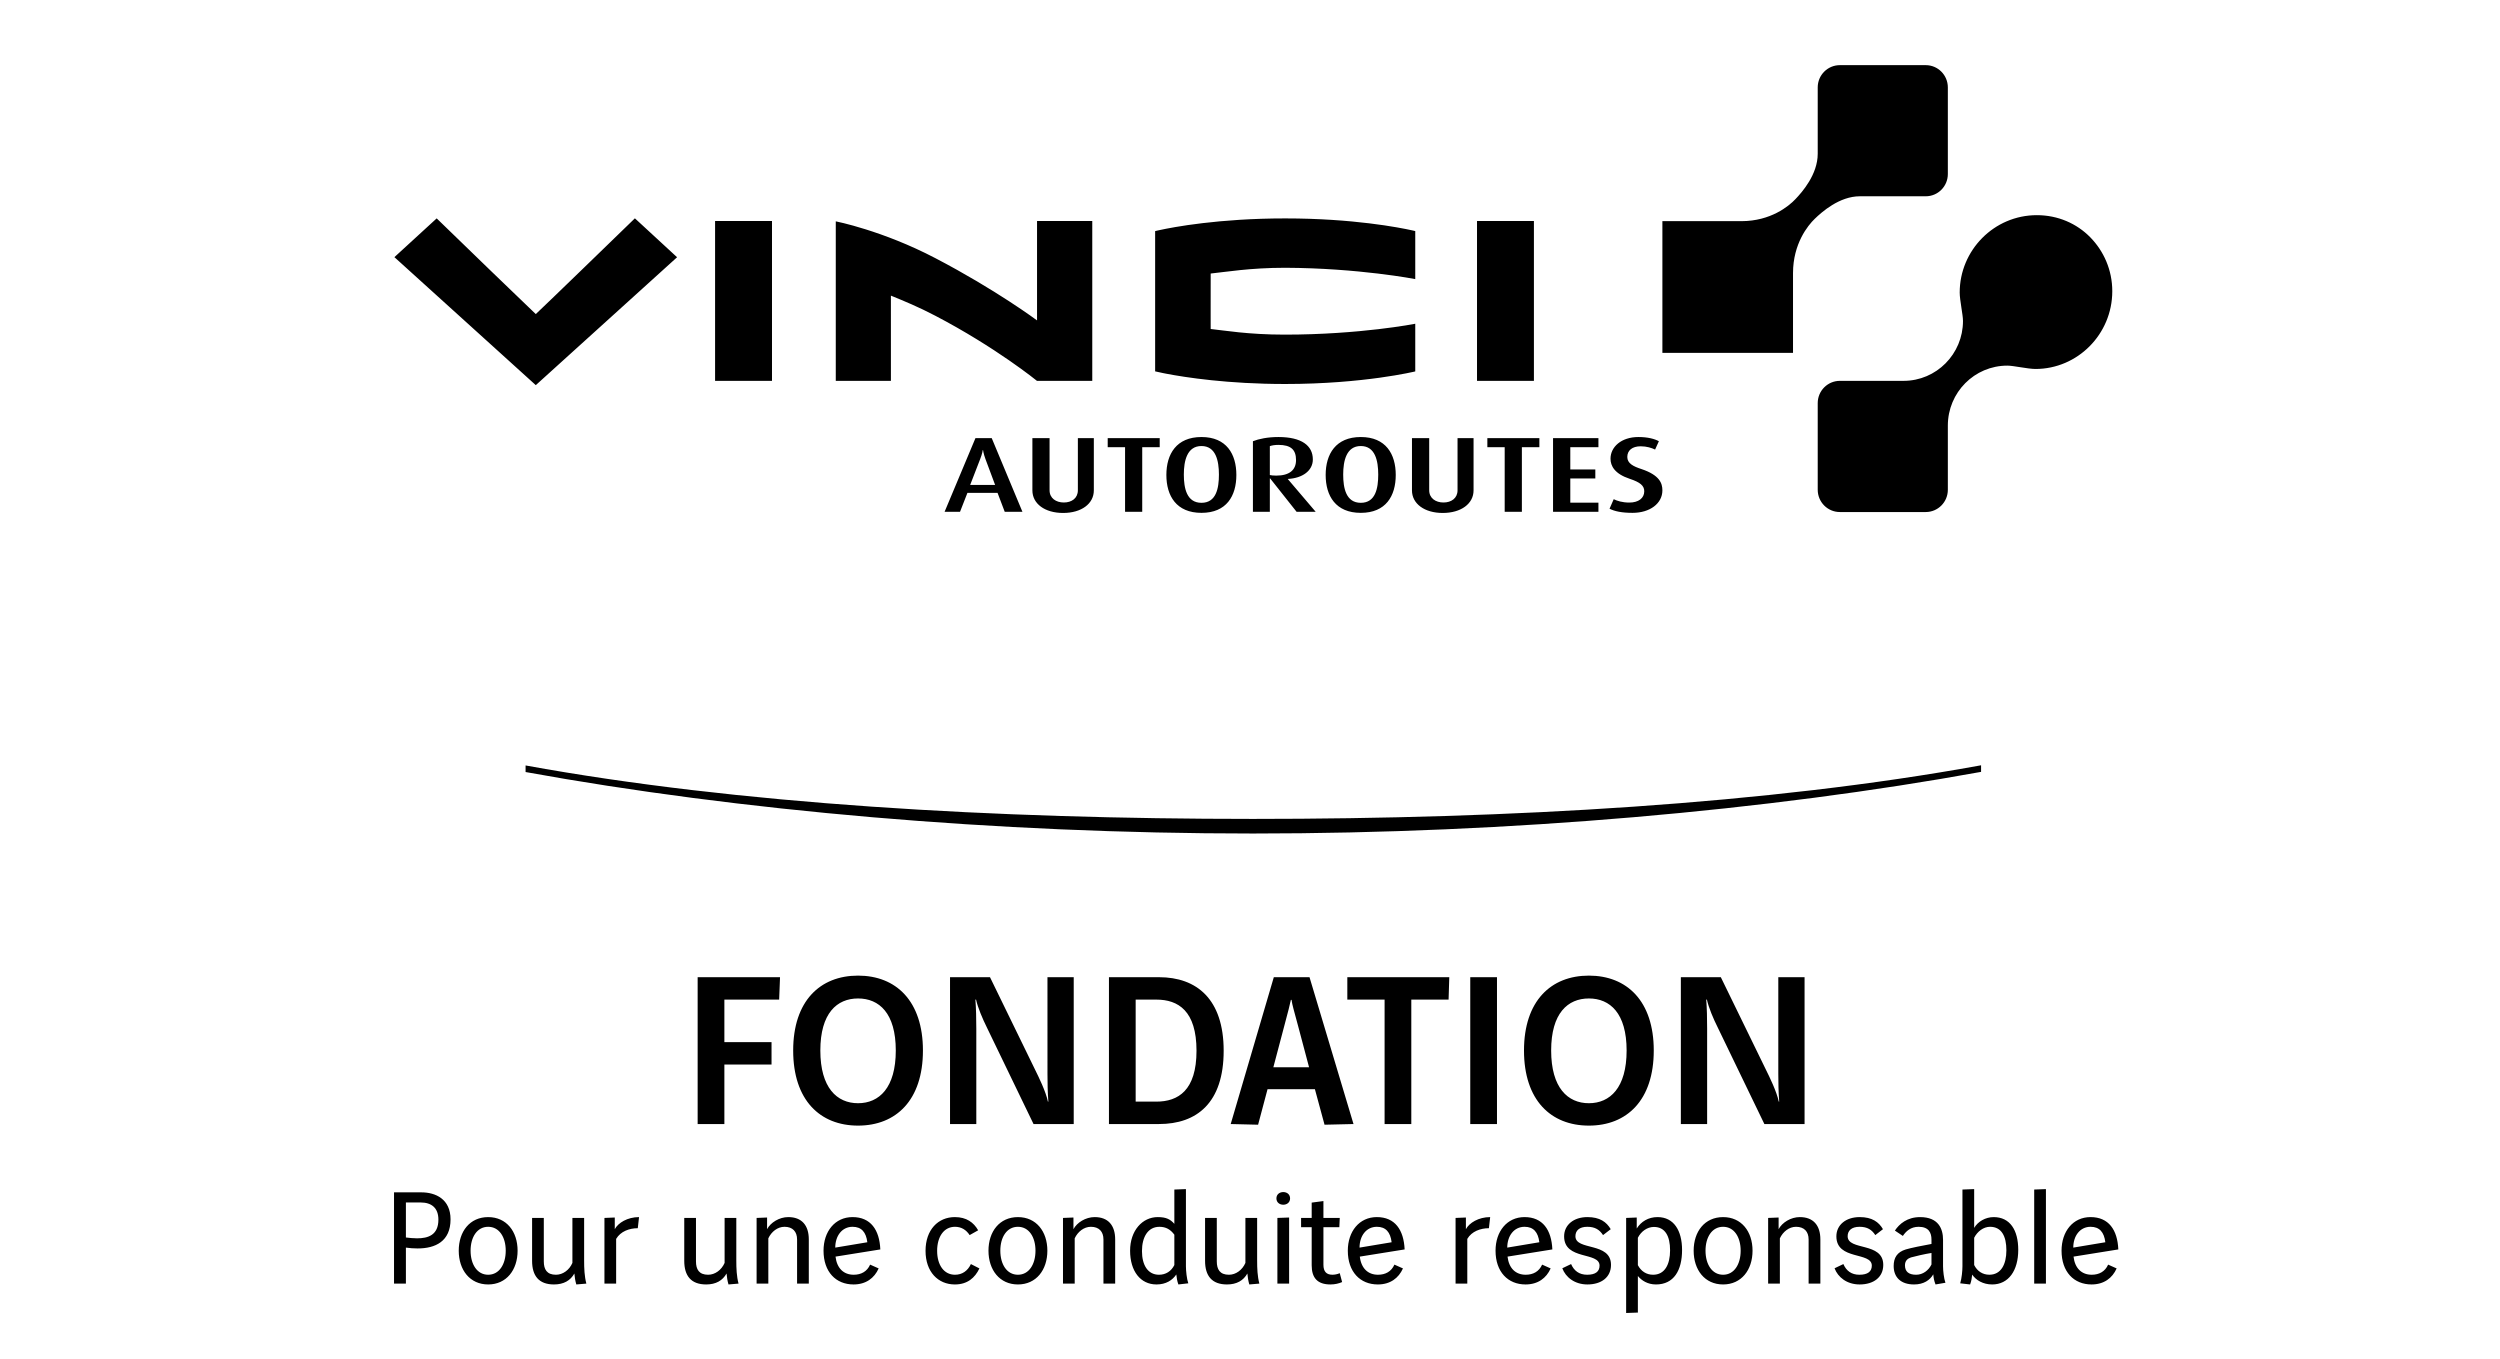 <?xml version="1.0" encoding="UTF-8"?>
<svg width="184px" height="100px" viewBox="0 0 184 100" version="1.1" xmlns="http://www.w3.org/2000/svg" xmlns:xlink="http://www.w3.org/1999/xlink">
    <title>01_logos / Clients / FondationVinci / Black</title>
    <g id="01_logos-/-Clients-/-FondationVinci-/-Black" stroke="none" stroke-width="1" fill="none" fill-rule="evenodd">
        <path d="M121.995,89.578 C123.196,89.578 123.8,90.572 123.8,92 C123.8,93.5 123.196,94.536 121.88,94.536 C121.264,94.536 120.823,94.246 120.547,93.914 L120.547,96.605 L119.684,96.636 L119.684,89.64 L120.464,89.609 L120.464,90.417 C120.782,89.91 121.316,89.578 121.995,89.578 Z M141.315,89.579 C142.68,89.579 143.008,90.447 143.008,91.255 L143.008,93.2 C143.008,93.531 143.071,94.101 143.184,94.411 L142.455,94.536 C142.352,94.276 142.31,94.058 142.29,93.79 C142.043,94.215 141.592,94.536 140.874,94.536 C139.898,94.536 139.374,94.008 139.374,93.179 C139.374,92.579 139.62,92.156 140.267,91.958 C140.606,91.855 141.561,91.658 142.157,91.555 L142.157,91.234 C142.157,90.738 141.962,90.292 141.212,90.292 C140.626,90.292 140.276,90.624 140.051,90.965 L139.464,90.572 C139.785,90.085 140.368,89.579 141.315,89.579 Z M74.919,89.579 C76.265,89.579 77.086,90.634 77.086,92.051 C77.086,93.469 76.265,94.536 74.919,94.536 C73.574,94.536 72.752,93.469 72.752,92.051 C72.752,90.634 73.574,89.579 74.919,89.579 Z M97.404,88.398 L97.404,89.64 L98.606,89.64 L98.575,90.323 L97.404,90.323 L97.404,93.087 C97.404,93.594 97.631,93.82 98.061,93.82 C98.225,93.82 98.41,93.79 98.606,93.707 L98.78,94.36 C98.544,94.463 98.256,94.536 97.917,94.536 C96.962,94.536 96.54,94.048 96.54,93.127 L96.54,90.323 L95.76,90.323 L95.76,89.64 L96.54,89.64 L96.54,88.512 L97.404,88.398 Z M35.929,89.579 C37.274,89.579 38.095,90.634 38.095,92.051 C38.095,93.469 37.274,94.536 35.929,94.536 C34.584,94.536 33.763,93.469 33.763,92.051 C33.763,90.634 34.584,89.579 35.929,89.579 Z M126.82,89.579 C128.165,89.579 128.987,90.634 128.987,92.051 C128.987,93.469 128.165,94.536 126.82,94.536 C125.474,94.536 124.653,93.469 124.653,92.051 C124.653,90.634 125.474,89.579 126.82,89.579 Z M145.299,87.518 L145.299,90.375 C145.575,89.899 146.14,89.579 146.736,89.579 C147.938,89.579 148.543,90.54 148.543,91.99 C148.543,93.521 147.826,94.536 146.624,94.536 C145.955,94.536 145.433,94.225 145.154,93.811 C145.123,94.09 145.092,94.286 145,94.536 L144.271,94.452 C144.385,94.081 144.436,93.511 144.436,93.2 L144.436,87.55 L145.299,87.518 Z M116.834,89.578 C117.749,89.578 118.24,89.94 118.55,90.468 L117.984,90.903 C117.727,90.51 117.399,90.292 116.824,90.292 C116.229,90.292 115.951,90.582 115.951,90.985 C115.951,92.073 118.57,91.388 118.57,93.097 C118.57,93.997 117.87,94.536 116.834,94.536 C115.9,94.536 115.232,94.007 114.986,93.345 L115.632,93.035 C115.849,93.531 116.229,93.821 116.814,93.821 C117.43,93.821 117.727,93.583 117.727,93.149 C117.727,92.113 115.119,92.777 115.119,90.996 C115.119,90.158 115.818,89.578 116.834,89.578 Z M51.224,89.64 L51.224,92.837 C51.224,93.429 51.45,93.821 52.118,93.821 C52.631,93.821 53.104,93.469 53.331,92.951 L53.331,89.64 L54.192,89.64 L54.192,92.777 C54.192,93.345 54.213,93.935 54.357,94.473 L53.617,94.536 C53.546,94.298 53.495,93.996 53.474,93.729 C53.186,94.246 52.693,94.536 51.975,94.536 C50.854,94.536 50.361,93.895 50.361,92.798 L50.361,89.64 L51.224,89.64 Z M136.871,89.578 C137.785,89.578 138.279,89.94 138.586,90.468 L138.022,90.903 C137.765,90.51 137.437,90.292 136.862,90.292 C136.266,90.292 135.987,90.582 135.987,90.985 C135.987,92.073 138.608,91.388 138.608,93.097 C138.608,93.997 137.908,94.536 136.871,94.536 C135.936,94.536 135.271,94.007 135.024,93.345 L135.672,93.035 C135.887,93.531 136.266,93.821 136.85,93.821 C137.468,93.821 137.765,93.583 137.765,93.149 C137.765,92.113 135.157,92.777 135.157,90.996 C135.157,90.158 135.855,89.578 136.871,89.578 Z M87.284,87.518 L87.284,93.201 C87.284,93.531 87.346,94.142 87.459,94.452 L86.729,94.536 C86.637,94.286 86.606,94.069 86.576,93.801 C86.298,94.215 85.826,94.536 85.117,94.536 C83.936,94.536 83.175,93.553 83.175,92.051 C83.175,90.572 84.079,89.578 85.21,89.578 C85.857,89.578 86.144,89.755 86.432,90.075 L86.432,87.55 L87.284,87.518 Z M112.207,89.578 C113.542,89.578 114.19,90.519 114.253,91.958 L110.954,92.487 C111.058,93.366 111.57,93.821 112.29,93.821 C112.845,93.821 113.276,93.583 113.501,93.076 L114.128,93.356 C113.811,94.069 113.194,94.536 112.279,94.536 C110.987,94.536 110.072,93.614 110.072,92.051 C110.072,90.634 110.913,89.578 112.207,89.578 Z M62.748,89.578 C64.082,89.578 64.73,90.519 64.792,91.958 L61.494,92.487 C61.598,93.366 62.11,93.821 62.831,93.821 C63.384,93.821 63.817,93.583 64.041,93.076 L64.669,93.356 C64.351,94.069 63.734,94.536 62.82,94.536 C61.525,94.536 60.612,93.614 60.612,92.051 C60.612,90.634 61.453,89.578 62.748,89.578 Z M101.336,89.578 C102.67,89.578 103.317,90.519 103.381,91.958 L100.082,92.487 C100.187,93.366 100.699,93.821 101.418,93.821 C101.973,93.821 102.406,93.583 102.629,93.076 L103.258,93.356 C102.938,94.069 102.322,94.536 101.407,94.536 C100.113,94.536 99.199,93.614 99.199,92.051 C99.199,90.634 100.042,89.578 101.336,89.578 Z M153.865,89.578 C155.199,89.578 155.846,90.519 155.908,91.958 L152.612,92.487 C152.714,93.366 153.227,93.821 153.949,93.821 C154.501,93.821 154.935,93.583 155.159,93.076 L155.785,93.356 C155.467,94.069 154.851,94.536 153.937,94.536 C152.643,94.536 151.73,93.614 151.73,92.051 C151.73,90.634 152.57,89.578 153.865,89.578 Z M89.556,89.64 L89.556,92.837 C89.556,93.429 89.783,93.821 90.45,93.821 C90.963,93.821 91.436,93.469 91.662,92.951 L91.662,89.64 L92.525,89.64 L92.525,92.777 C92.525,93.345 92.545,93.935 92.689,94.473 L91.949,94.536 C91.878,94.298 91.826,93.996 91.806,93.729 C91.517,94.246 91.024,94.536 90.306,94.536 C89.187,94.536 88.693,93.895 88.693,92.798 L88.693,89.64 L89.556,89.64 Z M40.024,89.64 L40.024,92.837 C40.024,93.429 40.25,93.821 40.918,93.821 C41.431,93.821 41.904,93.469 42.129,92.951 L42.129,89.64 L42.992,89.64 L42.992,92.777 C42.992,93.345 43.013,93.935 43.156,94.473 L42.417,94.536 C42.345,94.298 42.293,93.996 42.273,93.729 C41.986,94.246 41.493,94.536 40.773,94.536 C39.654,94.536 39.162,93.895 39.162,92.798 L39.162,89.64 L40.024,89.64 Z M70.277,89.578 C71.13,89.578 71.663,89.971 71.992,90.55 L71.366,90.903 C71.108,90.51 70.749,90.292 70.287,90.292 C69.476,90.292 68.973,91.016 68.973,92.062 C68.973,93.107 69.476,93.821 70.287,93.821 C70.812,93.821 71.222,93.542 71.458,93.035 L72.085,93.356 C71.755,94.049 71.201,94.536 70.277,94.536 C69.046,94.536 68.12,93.614 68.12,92.062 C68.12,90.51 69.046,89.578 70.277,89.578 Z M132.467,89.578 C133.453,89.578 133.979,90.179 133.979,91.223 L133.979,94.473 L133.114,94.473 L133.114,91.223 C133.114,90.644 132.786,90.292 132.189,90.292 C131.677,90.292 131.225,90.655 130.998,91.141 L130.998,94.473 L130.135,94.473 L130.135,89.64 L130.906,89.609 L130.906,90.468 C131.162,89.982 131.8,89.578 132.467,89.578 Z M58.018,89.578 C59.004,89.578 59.528,90.179 59.528,91.223 L59.528,94.473 L58.665,94.473 L58.665,91.223 C58.665,90.644 58.336,90.292 57.742,90.292 C57.227,90.292 56.775,90.655 56.549,91.141 L56.549,94.473 L55.686,94.473 L55.686,89.64 L56.457,89.609 L56.457,90.468 C56.714,89.982 57.351,89.578 58.018,89.578 Z M109.677,89.578 L109.584,90.396 C108.968,90.396 108.32,90.624 107.993,91.182 L107.993,94.473 L107.13,94.473 L107.13,89.64 L107.89,89.609 L107.89,90.468 C108.136,90.003 108.826,89.578 109.677,89.578 Z M31.013,87.757 C32.06,87.757 33.16,88.254 33.16,89.744 C33.16,91.368 32.04,91.886 30.737,91.886 C30.438,91.886 30.161,91.865 29.874,91.824 L29.874,94.474 L29,94.474 L29,87.757 L31.013,87.757 Z M94.879,89.609 L94.879,94.473 L94.016,94.473 L94.016,89.64 L94.879,89.609 Z M80.568,89.578 C81.554,89.578 82.077,90.179 82.077,91.223 L82.077,94.473 L81.214,94.473 L81.214,91.223 C81.214,90.644 80.885,90.292 80.29,90.292 C79.776,90.292 79.324,90.655 79.098,91.141 L79.098,94.473 L78.236,94.473 L78.236,89.64 L79.006,89.609 L79.006,90.468 C79.263,89.982 79.899,89.578 80.568,89.578 Z M150.58,87.518 L150.58,94.473 L149.717,94.473 L149.717,87.55 L150.58,87.518 Z M47.033,89.578 L46.941,90.396 C46.326,90.396 45.678,90.624 45.348,91.182 L45.348,94.473 L44.487,94.473 L44.487,89.64 L45.247,89.609 L45.247,90.468 C45.493,90.003 46.181,89.578 47.033,89.578 Z M121.727,90.303 C121.234,90.303 120.782,90.634 120.547,91.099 L120.547,93.117 C120.782,93.562 121.172,93.821 121.665,93.821 C122.528,93.821 122.918,93.067 122.918,92.021 C122.918,90.985 122.559,90.303 121.727,90.303 Z M146.468,90.292 C145.986,90.292 145.535,90.634 145.299,91.099 L145.299,93.107 C145.524,93.553 145.915,93.82 146.417,93.82 C147.269,93.82 147.67,93.067 147.67,92.021 C147.67,90.986 147.311,90.292 146.468,90.292 Z M126.82,90.292 C126.008,90.292 125.526,91.048 125.526,92.051 C125.526,93.056 126.008,93.821 126.82,93.821 C127.631,93.821 128.113,93.056 128.113,92.051 C128.113,91.048 127.631,90.292 126.82,90.292 Z M142.157,92.218 C141.726,92.28 140.831,92.487 140.646,92.547 C140.42,92.621 140.205,92.777 140.205,93.127 C140.205,93.583 140.472,93.821 141.026,93.821 C141.53,93.821 141.942,93.5 142.157,93.066 L142.157,92.218 Z M74.919,90.292 C74.106,90.292 73.624,91.048 73.624,92.051 C73.624,93.056 74.106,93.821 74.919,93.821 C75.73,93.821 76.212,93.056 76.212,92.051 C76.212,91.048 75.73,90.292 74.919,90.292 Z M85.332,90.293 C84.5,90.293 84.049,91.027 84.049,92.081 C84.049,93.108 84.479,93.821 85.302,93.821 C85.805,93.821 86.205,93.562 86.432,93.108 L86.432,90.872 C86.144,90.489 85.816,90.293 85.332,90.293 Z M35.929,90.292 C35.118,90.292 34.635,91.048 34.635,92.051 C34.635,93.056 35.118,93.821 35.929,93.821 C36.74,93.821 37.222,93.056 37.222,92.051 C37.222,91.048 36.74,90.292 35.929,90.292 Z M62.748,90.292 C61.968,90.292 61.475,90.965 61.475,91.824 L63.836,91.43 C63.744,90.686 63.405,90.292 62.748,90.292 Z M153.865,90.292 C153.086,90.292 152.593,90.965 152.593,91.824 L154.953,91.43 C154.862,90.686 154.523,90.292 153.865,90.292 Z M112.207,90.292 C111.427,90.292 110.934,90.965 110.934,91.824 L113.296,91.43 C113.204,90.686 112.865,90.292 112.207,90.292 Z M101.336,90.292 C100.555,90.292 100.062,90.965 100.062,91.824 L102.424,91.43 C102.333,90.686 101.994,90.292 101.336,90.292 Z M30.961,88.502 L29.874,88.502 L29.874,91.079 C30.12,91.11 30.418,91.141 30.695,91.141 C31.506,91.141 32.266,90.902 32.266,89.765 C32.266,88.895 31.753,88.502 30.961,88.502 Z M94.448,87.736 C94.716,87.736 94.95,87.902 94.95,88.202 C94.95,88.501 94.716,88.668 94.448,88.668 C94.181,88.668 93.944,88.501 93.944,88.202 C93.944,87.902 94.181,87.736 94.448,87.736 Z M116.942,71.805 C119.735,71.805 121.717,73.67 121.717,77.317 C121.717,80.979 119.735,82.845 116.942,82.845 C114.149,82.845 112.166,80.979 112.166,77.317 C112.166,73.67 114.149,71.805 116.942,71.805 Z M63.153,71.805 C65.946,71.805 67.928,73.67 67.928,77.317 C67.928,80.979 65.946,82.845 63.153,82.845 C60.36,82.845 58.378,80.979 58.378,77.317 C58.378,73.67 60.36,71.805 63.153,71.805 Z M96.38,71.921 L99.618,82.729 L97.486,82.779 L96.777,80.165 L93.291,80.165 L92.596,82.779 L90.58,82.729 L93.753,71.921 L96.38,71.921 Z M106.667,71.921 L106.616,73.571 L103.872,73.571 L103.872,82.729 L101.906,82.729 L101.906,73.571 L99.163,73.571 L99.163,71.921 L106.667,71.921 Z M126.652,71.921 L129.957,78.699 C130.239,79.266 130.768,80.348 130.917,81.08 L130.949,81.08 C130.894,80.359 130.885,79.66 130.883,79.042 L130.883,71.921 L132.816,71.921 L132.816,82.729 L129.858,82.729 L126.439,75.651 C126.09,74.952 125.76,74.169 125.628,73.571 L125.579,73.571 C125.628,74.203 125.645,74.919 125.645,75.717 L125.645,82.729 L123.711,82.729 L123.711,71.921 L126.652,71.921 Z M57.41,71.921 L57.346,73.571 L53.314,73.571 L53.314,76.701 L56.785,76.701 L56.785,78.349 L53.314,78.349 L53.314,82.729 L51.347,82.729 L51.347,71.921 L57.41,71.921 Z M72.863,71.921 L76.167,78.699 C76.448,79.266 76.978,80.348 77.126,81.08 L77.159,81.08 C77.104,80.359 77.095,79.66 77.094,79.042 L77.093,71.921 L79.026,71.921 L79.026,82.729 L76.068,82.729 L72.648,75.651 C72.302,74.952 71.971,74.169 71.838,73.571 L71.789,73.571 C71.838,74.203 71.856,74.919 71.856,75.717 L71.856,82.729 L69.922,82.729 L69.922,71.921 L72.863,71.921 Z M85.303,71.922 C88.079,71.922 90.062,73.537 90.062,77.334 C90.062,81.179 88.079,82.729 85.303,82.729 L81.619,82.729 L81.619,71.922 L85.303,71.922 Z M110.178,71.921 L110.178,82.729 L108.211,82.729 L108.211,71.921 L110.178,71.921 Z M63.153,73.487 C61.599,73.487 60.377,74.57 60.377,77.317 C60.377,80.064 61.599,81.197 63.153,81.197 C64.707,81.197 65.93,80.064 65.93,77.317 C65.93,74.57 64.707,73.487 63.153,73.487 Z M116.942,73.487 C115.389,73.487 114.165,74.57 114.165,77.317 C114.165,80.064 115.389,81.197 116.942,81.197 C118.496,81.197 119.719,80.064 119.719,77.317 C119.719,74.57 118.496,73.487 116.942,73.487 Z M85.105,73.571 L83.585,73.571 L83.585,81.08 L85.105,81.08 C86.724,81.08 88.063,80.247 88.063,77.334 C88.063,74.403 86.724,73.571 85.105,73.571 Z M95.058,73.588 L95.009,73.588 C94.925,73.969 94.827,74.386 94.529,75.484 L93.719,78.549 L96.347,78.549 L95.537,75.501 C95.24,74.386 95.107,73.969 95.058,73.588 Z M145.807,56.324 L145.807,56.81 C130.154,59.654 111.187,61.347 92.213,61.347 C73.27,61.347 54.319,59.662 38.683,56.822 L38.683,56.822 L38.683,56.337 C54.275,59.181 73.242,60.272 92.213,60.272 C111.178,60.272 130.149,59.179 145.74,56.337 L145.74,56.337 L145.807,56.324 Z M105.189,32.247 L105.189,36.085 C105.189,36.669 105.665,36.984 106.24,36.984 C106.815,36.984 107.275,36.669 107.275,36.085 L107.275,36.085 L107.275,32.247 L108.454,32.247 L108.454,36.092 C108.454,37.076 107.532,37.754 106.184,37.754 C104.843,37.754 103.921,37.076 103.921,36.092 L103.921,36.092 L103.921,32.247 L105.189,32.247 Z M77.248,32.247 L77.248,36.085 C77.248,36.669 77.724,36.984 78.299,36.984 C78.876,36.984 79.331,36.669 79.331,36.085 L79.331,36.085 L79.331,32.247 L80.506,32.247 L80.506,36.092 C80.506,37.076 79.591,37.754 78.247,37.754 C76.899,37.754 75.984,37.076 75.984,36.092 L75.984,36.092 L75.984,32.247 L77.248,32.247 Z M100.155,32.165 C101.999,32.165 102.727,33.422 102.727,34.956 C102.727,36.502 101.999,37.746 100.155,37.746 C98.309,37.746 97.569,36.502 97.569,34.956 C97.569,33.422 98.309,32.165 100.155,32.165 Z M88.428,32.165 C90.271,32.165 90.996,33.422 90.996,34.956 C90.996,36.502 90.271,37.746 88.428,37.746 C86.584,37.746 85.845,36.502 85.845,34.956 C85.845,33.422 86.584,32.165 88.428,32.165 Z M120.588,32.165 C121.277,32.165 121.784,32.302 122.093,32.474 L122.093,32.474 L121.815,33.088 C121.573,32.969 121.195,32.847 120.756,32.847 C120.128,32.847 119.769,33.153 119.769,33.634 C119.769,34.106 120.209,34.326 120.808,34.522 C122.152,34.972 122.352,35.571 122.352,36.092 C122.352,37.054 121.434,37.746 120.158,37.746 C119.343,37.746 118.832,37.628 118.462,37.442 L118.462,37.442 L118.77,36.74 C119.012,36.863 119.4,36.989 119.919,36.989 C120.599,36.989 121.017,36.661 121.017,36.157 C121.017,35.744 120.714,35.494 119.948,35.241 C118.832,34.87 118.534,34.289 118.534,33.76 C118.534,32.899 119.323,32.165 120.588,32.165 Z M149.913,15.836 C151.459,15.836 152.851,16.45 153.848,17.469 C154.837,18.481 155.464,19.875 155.464,21.429 C155.464,24.615 152.891,27.156 149.815,27.156 C149.257,27.156 148.194,26.91 147.741,26.91 C145.32,26.91 143.361,28.883 143.361,31.323 L143.361,31.323 L143.361,36.048 C143.361,36.953 142.633,37.686 141.734,37.686 L141.734,37.686 L135.413,37.686 C134.514,37.686 133.784,36.953 133.784,36.045 L133.784,36.045 L133.784,29.671 C133.784,28.765 134.514,28.031 135.413,28.031 L135.413,28.031 L140.099,28.031 C142.517,28.031 144.476,26.058 144.476,23.62 C144.476,23.165 144.234,22.092 144.234,21.528 C144.234,18.429 146.753,15.836 149.913,15.836 Z M72.991,32.247 L75.251,37.668 L73.948,37.668 L73.419,36.274 L71.203,36.274 L70.658,37.668 L69.522,37.668 L71.793,32.247 L72.991,32.247 Z M117.644,32.247 L117.644,32.915 L115.574,32.915 L115.574,34.555 L117.416,34.555 L117.416,35.216 L115.574,35.216 L115.574,36.998 L117.644,36.998 L117.644,37.668 L114.304,37.668 L114.304,32.247 L117.644,32.247 Z M94.09,32.165 C95.797,32.165 96.625,32.796 96.625,33.816 C96.625,34.635 95.876,35.194 94.787,35.25 L94.787,35.25 L94.787,35.264 L96.834,37.668 L95.429,37.668 L93.482,35.21 L93.46,35.21 L93.46,37.668 L92.215,37.668 L92.215,32.474 C92.645,32.302 93.303,32.165 94.09,32.165 Z M85.355,32.247 L85.355,32.915 L84.068,32.915 L84.068,37.668 L82.805,37.668 L82.805,32.915 L81.527,32.915 L81.527,32.247 L85.355,32.247 Z M113.298,32.247 L113.298,32.915 L112.01,32.915 L112.01,37.668 L110.745,37.668 L110.745,32.915 L109.469,32.915 L109.469,32.247 L113.298,32.247 Z M88.428,32.828 C87.37,32.828 87.13,33.909 87.13,34.928 C87.13,35.935 87.342,37.007 88.428,37.007 C89.514,37.007 89.713,35.935 89.713,34.928 C89.713,33.909 89.482,32.828 88.428,32.828 Z M100.155,32.828 C99.098,32.828 98.859,33.909 98.859,34.928 C98.859,35.935 99.07,37.007 100.155,37.007 C101.241,37.007 101.438,35.935 101.438,34.928 C101.438,33.909 101.212,32.828 100.155,32.828 Z M72.352,33.126 L72.331,33.126 C72.331,33.126 72.302,33.381 72.142,33.784 L72.142,33.784 L71.404,35.692 L73.241,35.692 L72.529,33.784 C72.382,33.381 72.352,33.126 72.352,33.126 L72.352,33.126 Z M94.09,32.744 C93.82,32.744 93.613,32.781 93.46,32.836 L93.46,32.836 L93.46,34.963 C93.544,34.987 93.741,35.005 93.932,35.005 C94.908,35.005 95.388,34.587 95.388,33.861 C95.388,33.106 95.019,32.744 94.09,32.744 Z M46.728,16.069 L49.833,18.933 L39.434,28.347 L29.028,18.926 L32.14,16.073 C32.14,16.073 33.795,17.678 35.54,19.367 L36.169,19.976 C37.635,21.393 39.032,22.74 39.434,23.117 C39.856,22.722 41.37,21.261 42.909,19.771 L43.329,19.364 C45.074,17.675 46.728,16.069 46.728,16.069 L46.728,16.069 Z M94.59,16.075 C99.579,16.075 103.01,16.75 103.922,16.952 L104.039,16.978 C104.121,16.997 104.163,17.007 104.163,17.007 L104.163,17.007 L104.163,20.541 C104.163,20.541 100.002,19.731 94.59,19.708 C91.993,19.708 90.182,20.023 89.106,20.132 C89.106,20.246 89.106,20.387 89.106,20.547 L89.105,21.381 C89.105,21.483 89.105,21.588 89.105,21.694 L89.104,22.657 C89.104,22.869 89.104,23.075 89.104,23.268 L89.105,23.801 C89.105,23.961 89.106,24.101 89.106,24.214 C90.069,24.313 91.85,24.629 94.551,24.629 C100.108,24.629 104.163,23.828 104.163,23.828 L104.163,23.828 L104.163,27.336 C104.163,27.336 100.391,28.262 94.59,28.262 C90.366,28.262 87.244,27.775 85.84,27.506 L85.611,27.461 C85.222,27.383 85.018,27.332 85.018,27.332 L85.018,27.332 L85.018,17.01 C85.018,17.01 85.078,16.995 85.194,16.968 L85.33,16.938 C86.333,16.719 89.694,16.075 94.59,16.075 Z M112.896,16.267 L112.896,28.031 L108.708,28.031 L108.708,16.267 L112.896,16.267 Z M56.819,16.267 L56.819,28.031 L52.63,28.031 L52.63,16.267 L56.819,16.267 Z M80.391,16.267 L80.391,28.031 L76.32,28.031 C76.32,28.031 73.291,25.564 68.836,23.238 C67.594,22.587 66.543,22.157 65.57,21.758 L65.57,21.758 L65.571,28.031 L61.513,28.031 L61.513,16.291 C61.513,16.291 64.945,16.961 68.84,18.999 C73.297,21.324 76.326,23.582 76.326,23.582 L76.326,23.582 L76.326,16.267 L80.391,16.267 Z M141.736,4.795 C142.633,4.795 143.361,5.529 143.361,6.434 L143.361,6.434 L143.361,12.809 C143.361,13.714 142.633,14.446 141.736,14.446 L141.736,14.446 L136.885,14.446 C135.379,14.446 134.086,15.602 133.57,16.101 C133.052,16.597 131.971,17.941 131.966,20.088 L131.966,20.088 L131.966,25.969 L122.352,25.969 L122.352,16.277 L128.185,16.277 C130.313,16.272 131.651,15.182 132.141,14.659 C132.639,14.141 133.784,12.838 133.784,11.32 L133.784,11.32 L133.784,6.433 C133.784,5.529 134.514,4.795 135.413,4.795 L135.413,4.795 Z" id="Fill-13" fill="#000000"></path>
    </g>
</svg>
